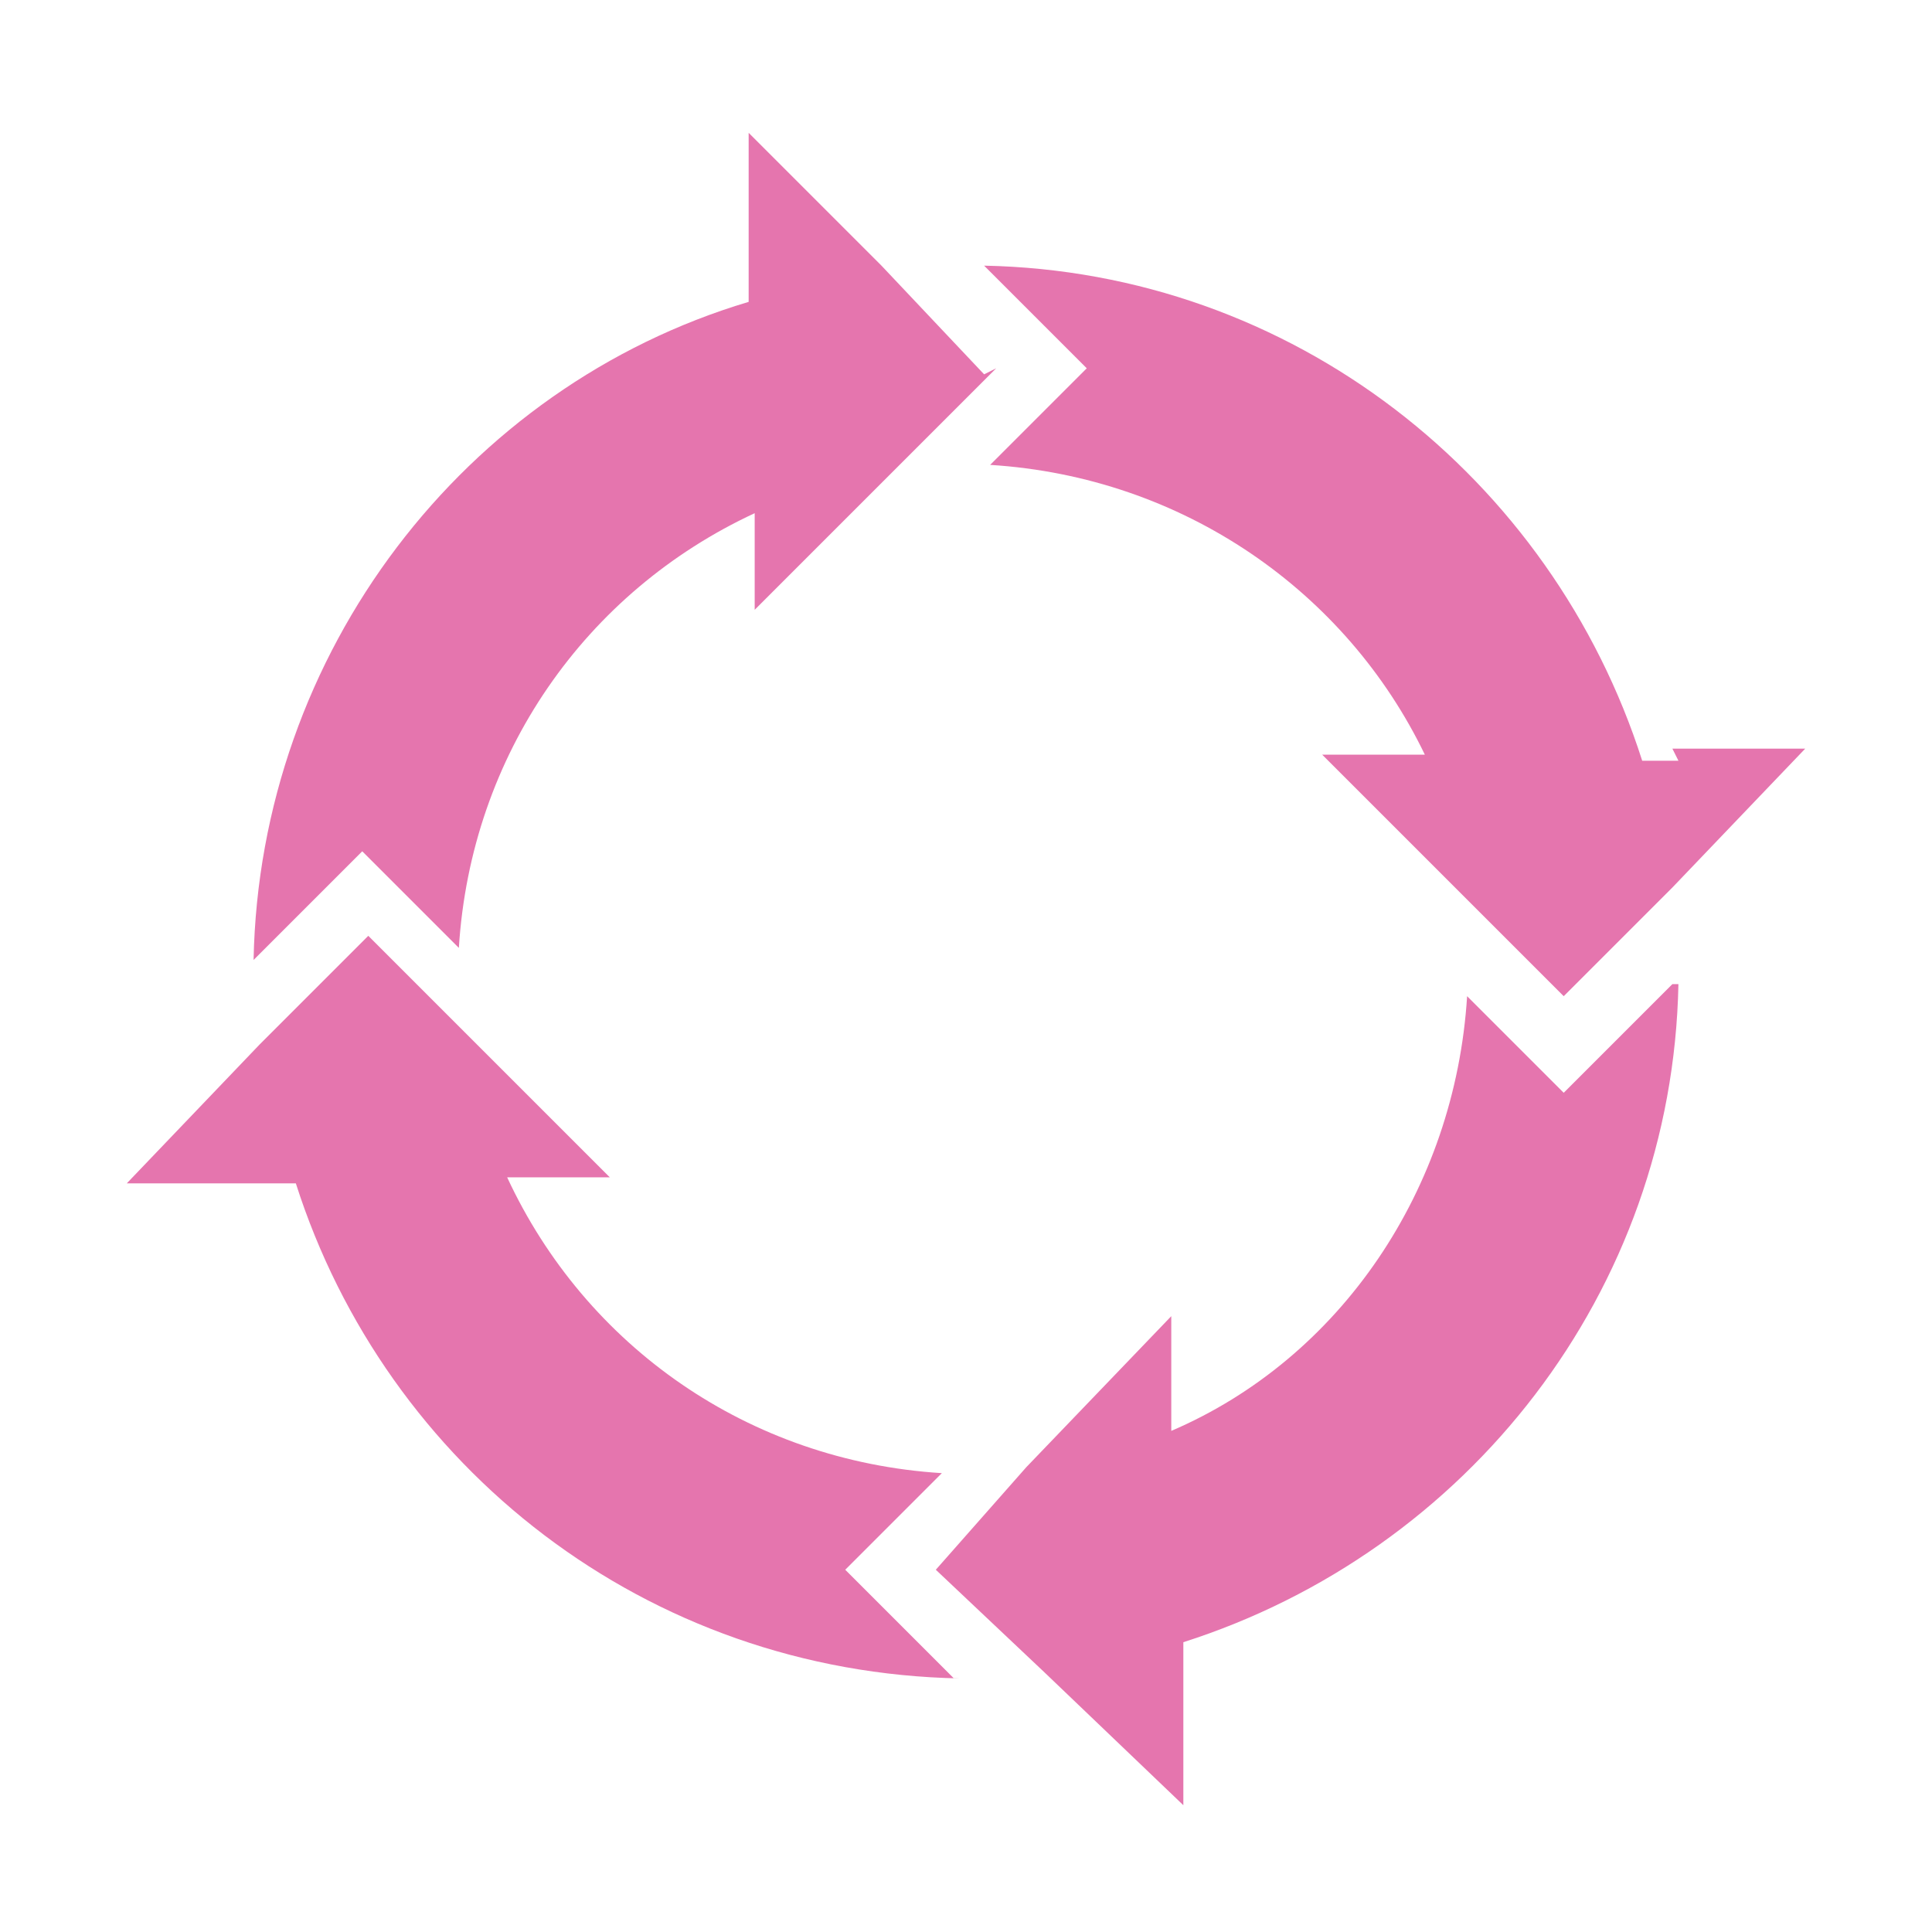 <svg xmlns="http://www.w3.org/2000/svg" viewBox="0 0 32 32">
  <path fill="#e575ae" d="M16.5,6.1l-1.6,1.6h0s-2.4,2.4-2.4,2.4v-1.6c-2.8,1.3-4.7,4-4.9,7.2l-1.6-1.6-1.8,1.8c.1-5.1,3.5-9.5,8.2-10.9v-2.8l2.2,2.2h0c0,0,1.7,1.8,1.7,1.8ZM27.8,12.6h-.6c-1.5-4.7-5.8-8.1-10.9-8.2l1.7,1.7-1.6,1.6c3.2.2,5.9,2.1,7.2,4.8h-1.7l2.4,2.4h0s1.6,1.6,1.6,1.6l1.8-1.8h0s2.2-2.3,2.2-2.3h-2.2ZM27.7,16.3l-1.8,1.8-1.6-1.6c-.2,3.2-2.1,6-4.9,7.2v-1.9c0,0-2.4,2.5-2.4,2.5h0s-1.5,1.7-1.5,1.7l1.8,1.7h0s2.3,2.2,2.3,2.2v-2.2c0,0,0-.3,0-.3v-.2c4.7-1.5,8.1-5.8,8.2-10.9ZM15.8,27.8l-1.8-1.8,1.6-1.6c-3.2-.2-5.9-2.1-7.2-4.9h1.7l-2.4-2.4h0s-1.6-1.6-1.6-1.6l-1.8,1.8h0s-2.2,2.3-2.2,2.3h2.8c1.5,4.7,5.8,8.1,11,8.2Z"/>
</svg>